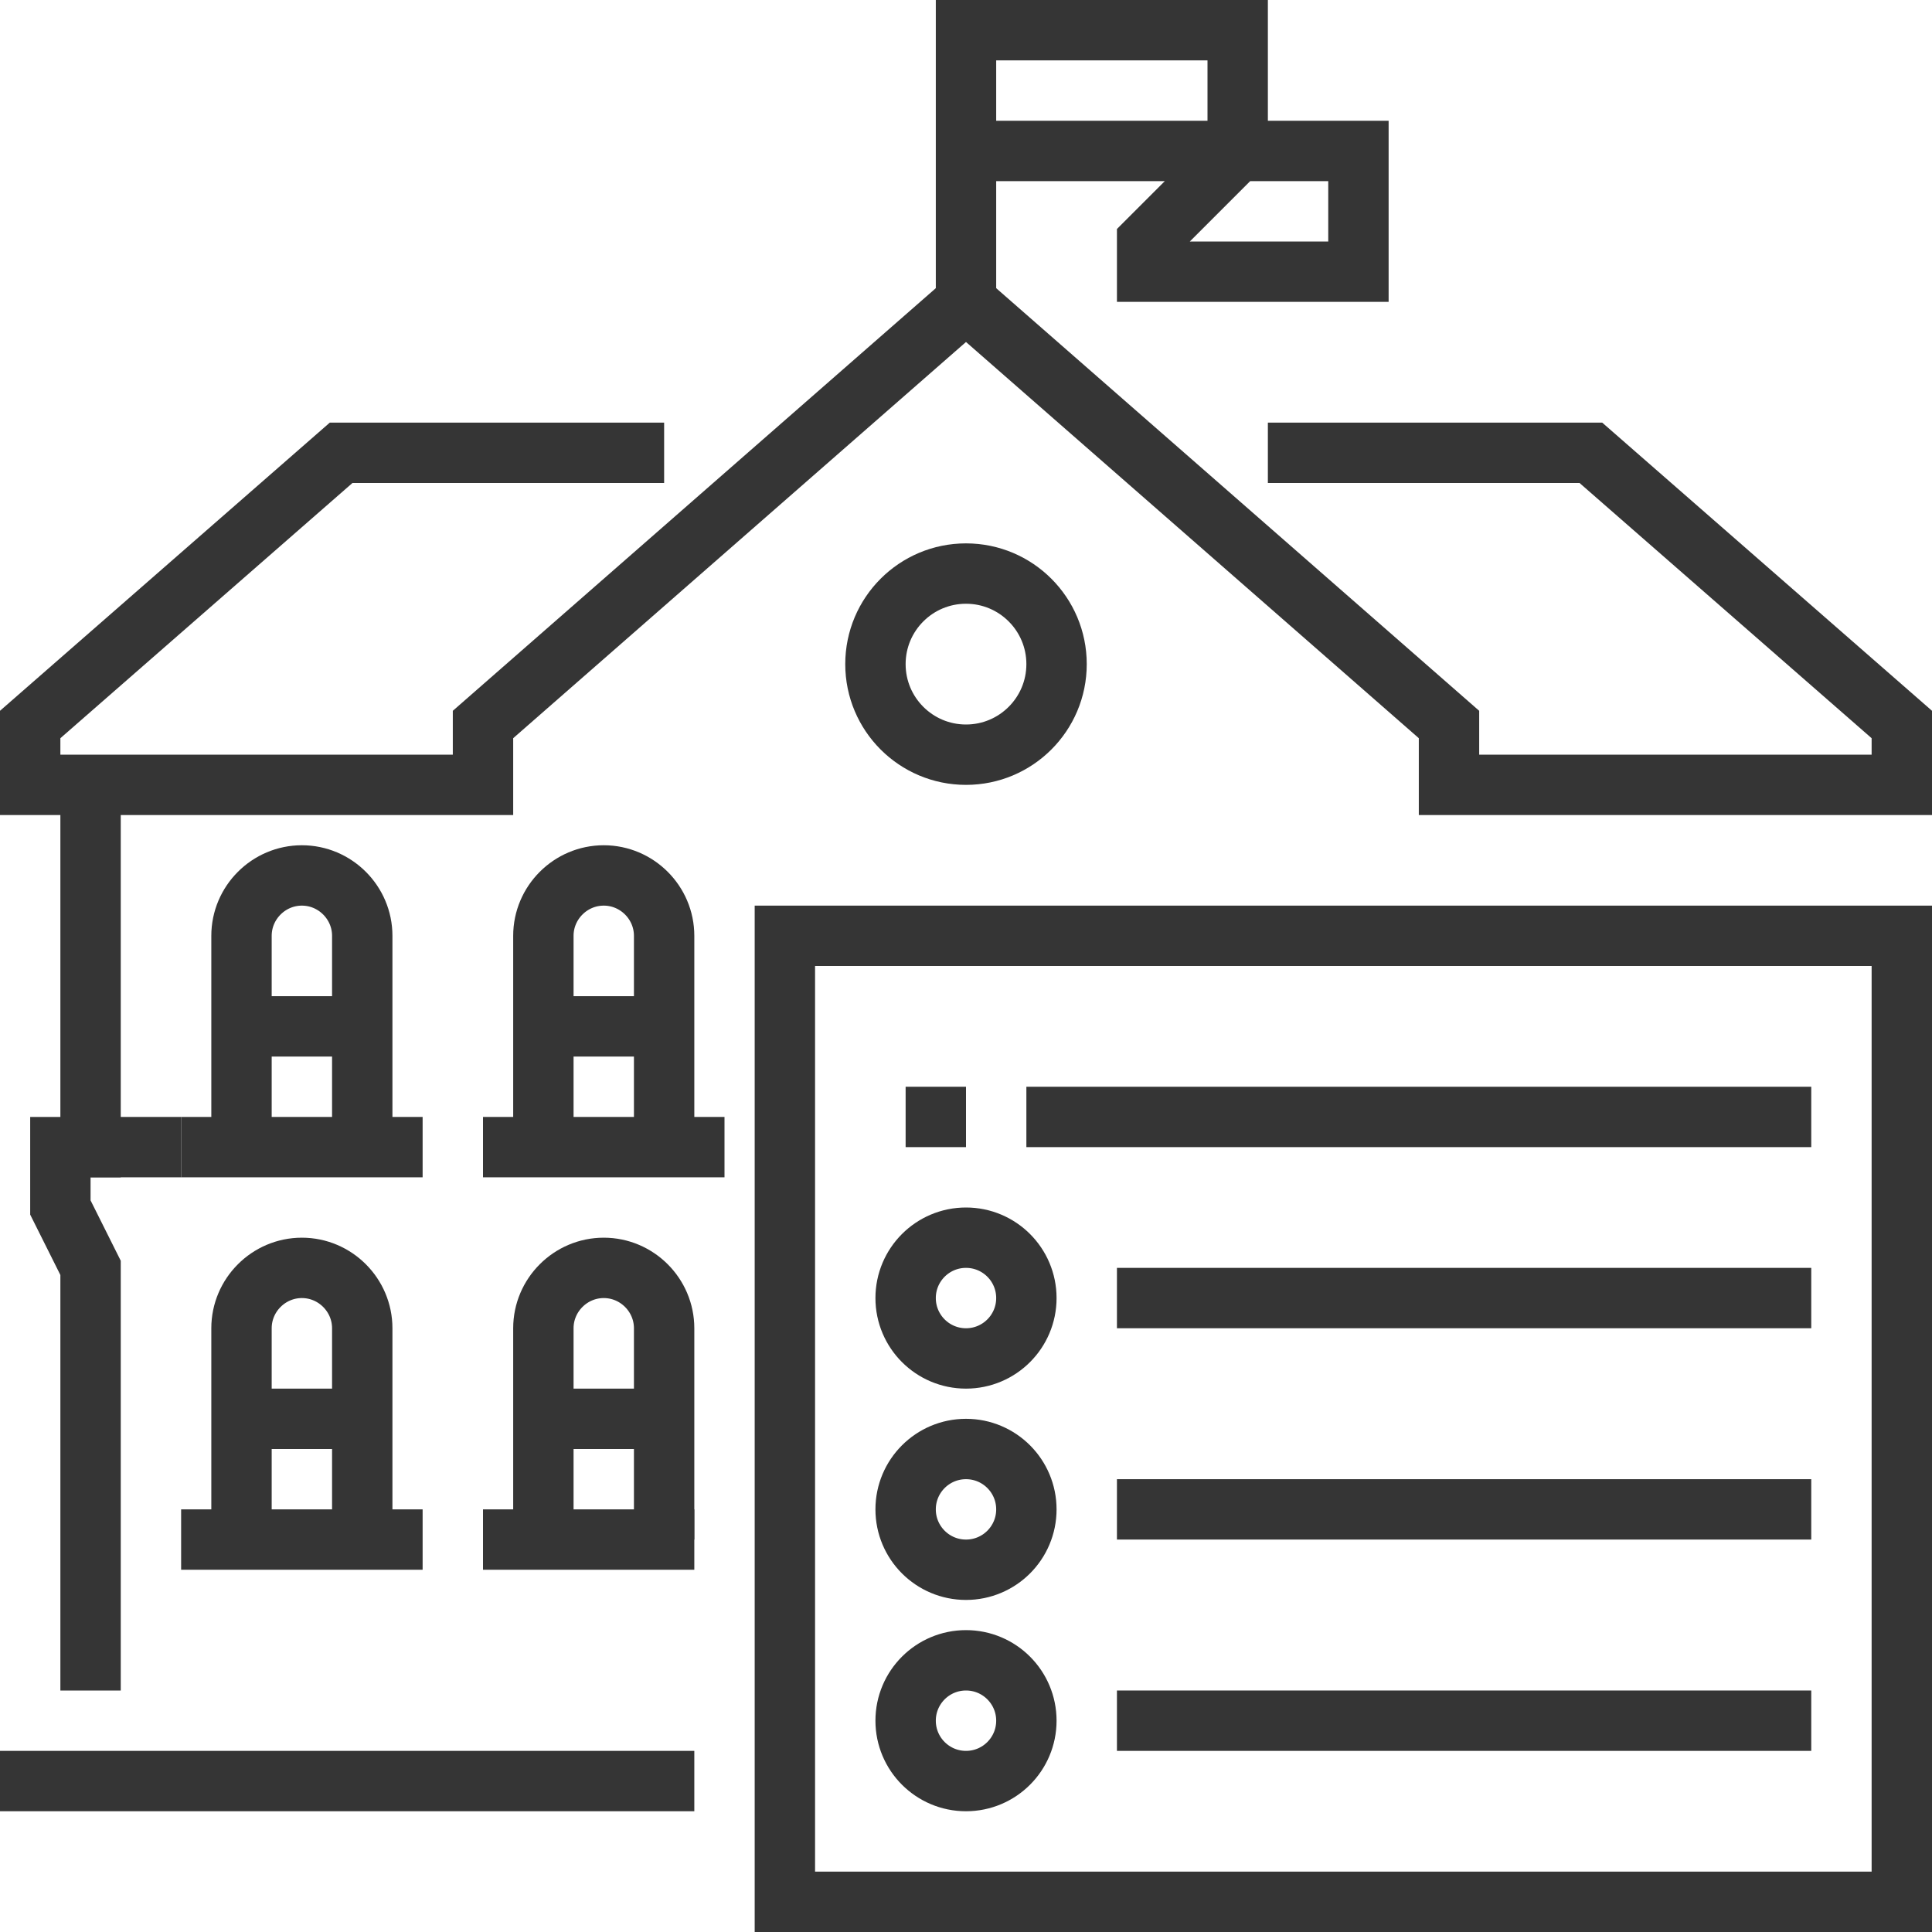 <?xml version="1.0" encoding="UTF-8"?> <svg xmlns="http://www.w3.org/2000/svg" id="icons" viewBox="0 0 64 64"><g fill="none" stroke="#353535" stroke-miterlimit="10" stroke-width="2"><g><circle cx="32" cy="22" r="3"></circle><path d="m32 11v-10h9v4l-3 3v1h7v-4h-4-9"></path><path d="m0 59h23"></path><path d="m22 15h-10.7l-10.3 9v2h12 3v-2l16-14 16 14v2h3.4 11.6v-2l-10.3-9h-10.7"></path><path d="m3 26v12h-1v2l1 2v14"></path><g><path d="m22 51v-7c0-1.1-.9-2-2-2-1.1 0-2 .9-2 2v7"></path><path d="m18 47h4"></path><path d="m16 51h7"></path></g><g><path d="m12 51v-7c0-1.1-.9-2-2-2-1.1 0-2 .9-2 2v7"></path><path d="m8 47h4"></path><path d="m6 51h8"></path></g><g><path d="m22 38v-7c0-1.1-.9-2-2-2-1.1 0-2 .9-2 2v7"></path><path d="m18 34h4"></path><path d="m16 38h8"></path></g><g><path d="m12 38v-7c0-1.1-.9-2-2-2-1.1 0-2 .9-2 2v7"></path><path d="m8 34h4"></path><path d="m6 38h8"></path></g><path d="m6 38h-3"></path></g><path d="m26 31h37v32h-37z"></path><path d="m30 37h2"></path><path d="m34 37h26"></path><g><circle cx="32" cy="43" r="2"></circle><path d="m37 43h23"></path></g><g><circle cx="32" cy="50" r="2"></circle><path d="m37 50h23"></path></g><g><circle cx="32" cy="57" r="2"></circle><path d="m37 57h23"></path></g></g></svg> 